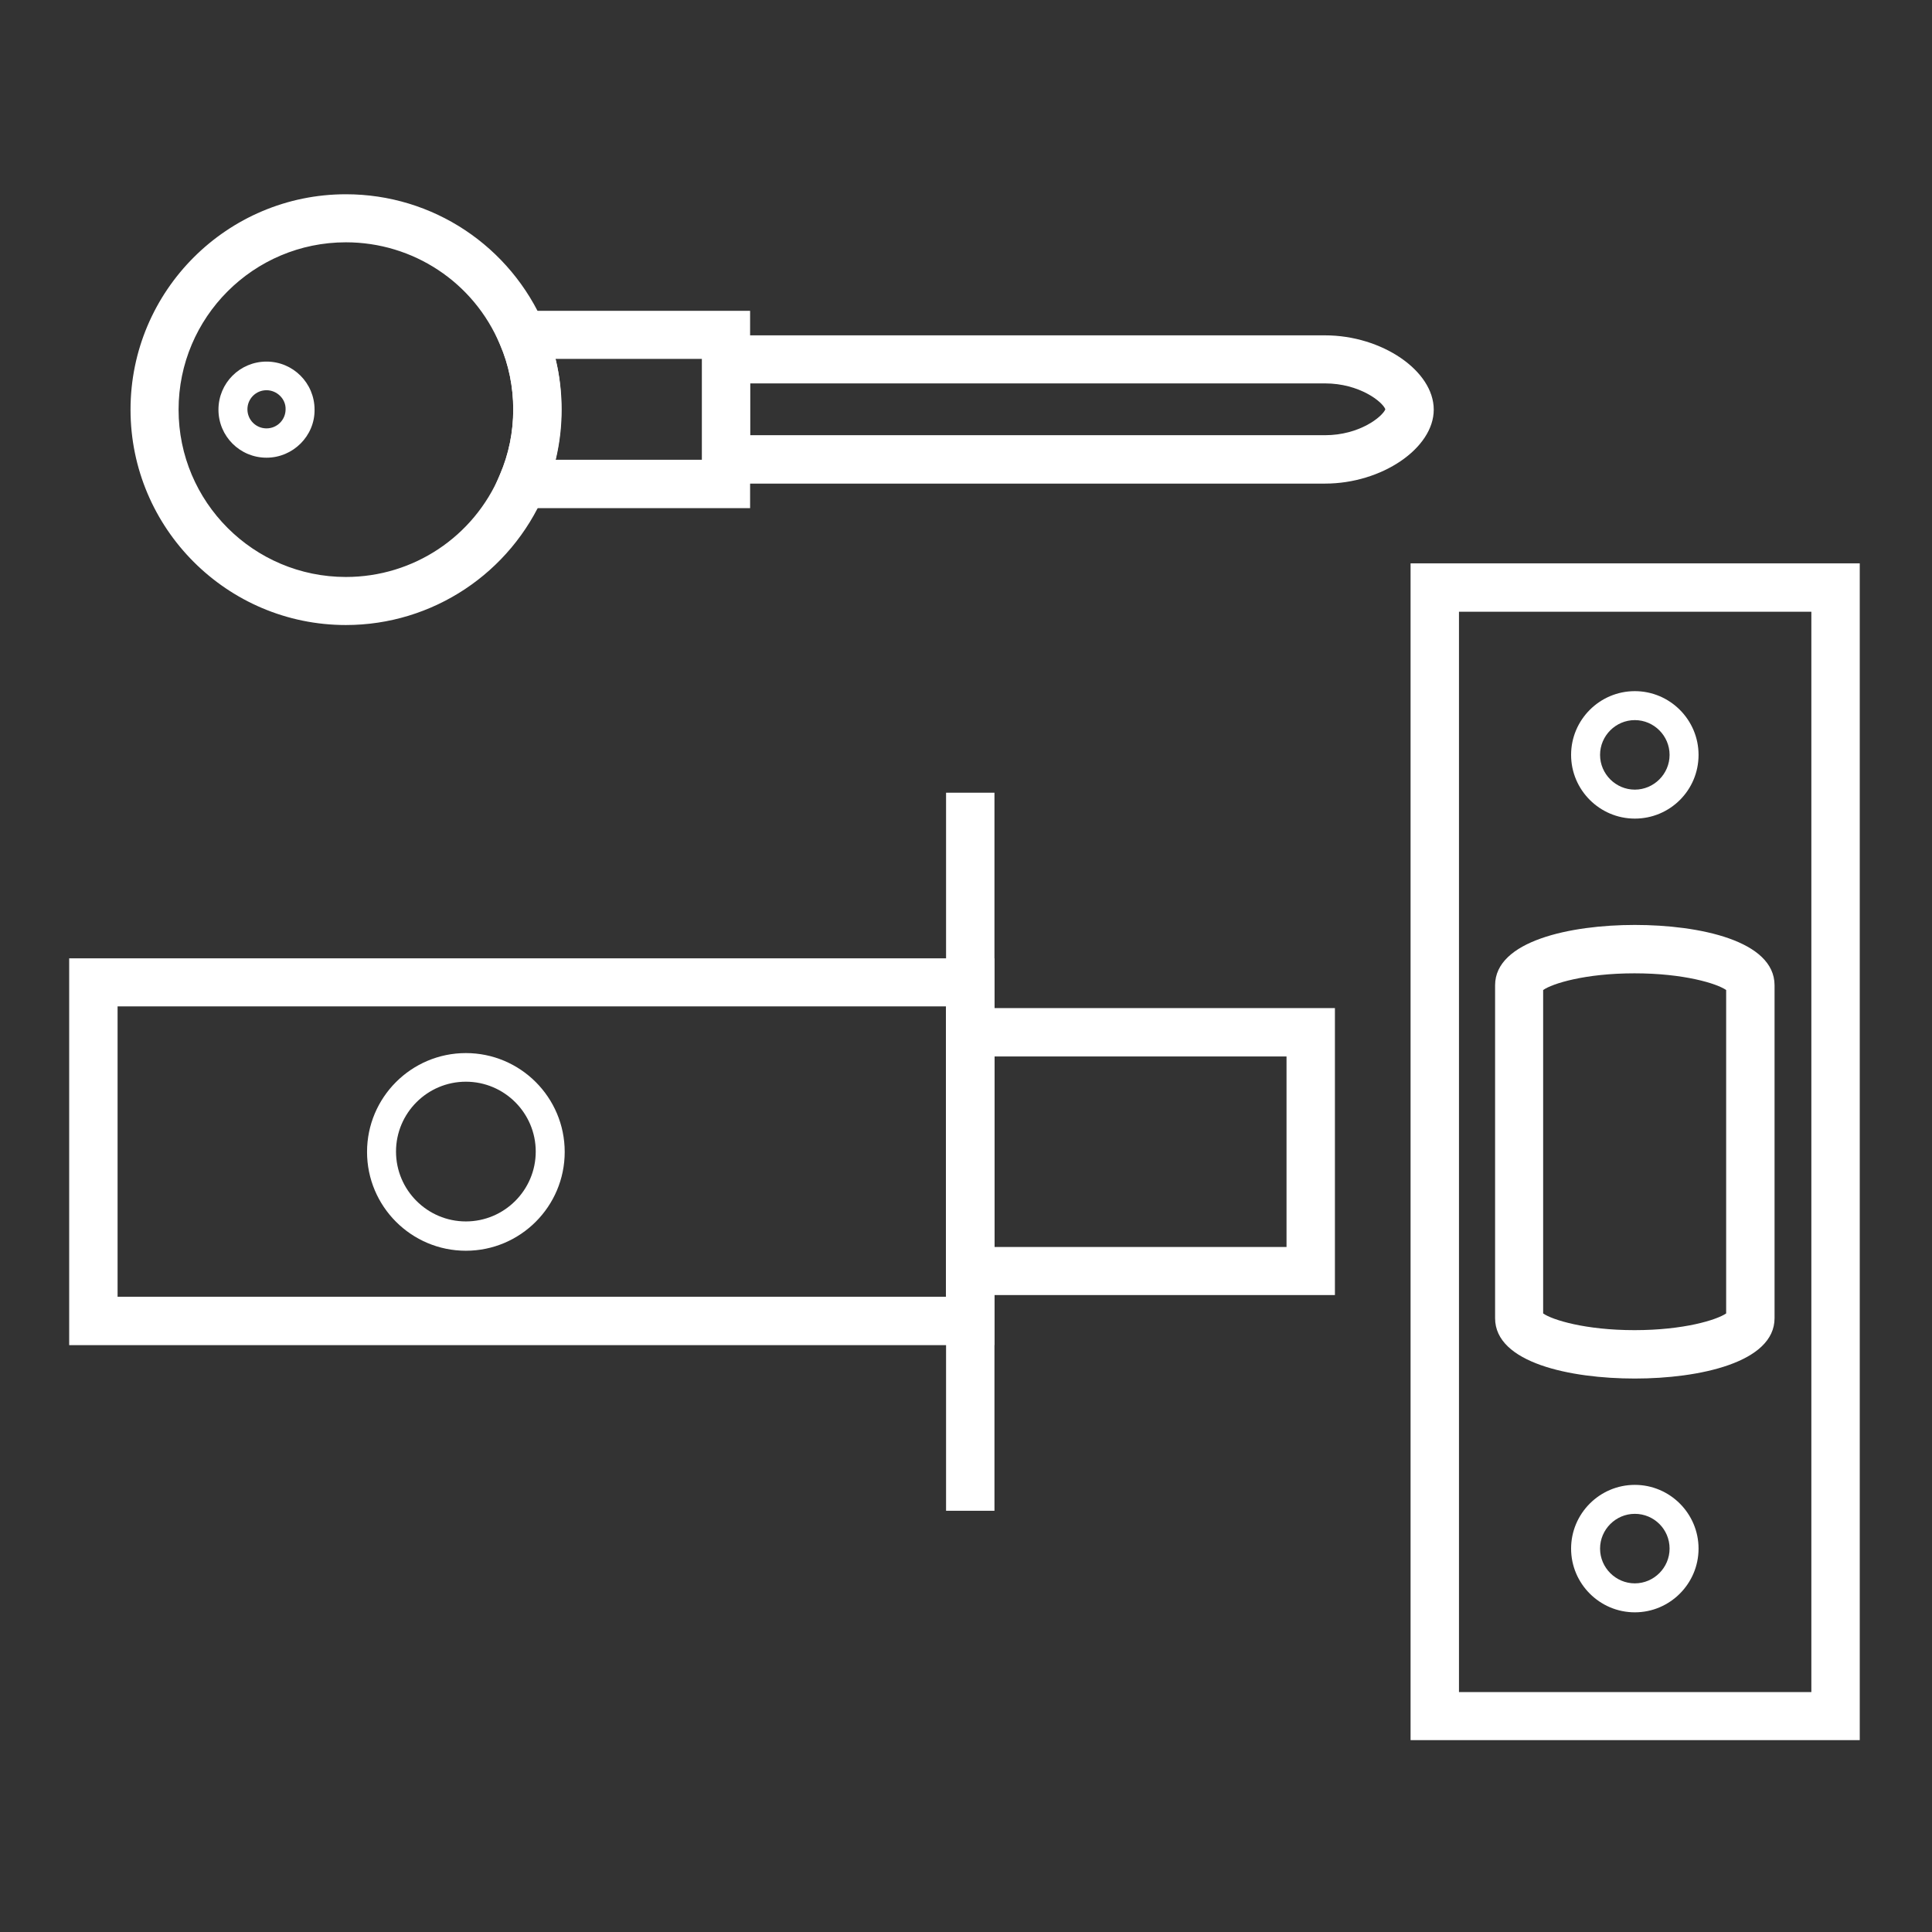 <?xml version="1.0" encoding="UTF-8"?>
<svg xmlns="http://www.w3.org/2000/svg" xmlns:xlink="http://www.w3.org/1999/xlink" version="1.1" id="Layer_1" x="0px" y="0px" viewBox="0 0 566.9 566.9" style="enable-background:new 0 0 566.9 566.9;" xml:space="preserve">
<rect x="0" y="0" width="566.9" height="566.9" fill="#333333" stroke="none"/>
<style type="text/css">
	.st0{fill:#FFFFFF;}
</style>
<g>
	<g>
		<path class="st0" d="M388.8,141.9H206V98.4h182.8c16.7,0,31.9,10.4,31.9,21.8C420.7,131.5,405.5,141.9,388.8,141.9z M220.1,127.7    h168.7c10.1,0,16.8-5.4,17.7-7.6c-0.8-2.2-7.6-7.6-17.7-7.6H220.1V127.7z M406.5,120.4L406.5,120.4L406.5,120.4z"></path>
		<path class="st0" d="M220.1,149.1h-77.6l4.2-9.9c2.6-6,3.9-12.5,3.9-19.1c0-6.6-1.3-13.1-3.9-19.1l-4.2-9.8h77.6V149.1z     M163,134.9h43v-29.6h-43c1.2,4.8,1.7,9.8,1.7,14.8C164.7,125.2,164.1,130.1,163,134.9z"></path>
		<path class="st0" d="M101.5,183.4c-34.9,0-63.2-28.4-63.2-63.2c0-34.9,28.4-63.2,63.2-63.2c25.5,0,48.3,15.2,58.3,38.6l0,0    c3.3,7.8,5,16.1,5,24.6c0,8.5-1.7,16.8-5,24.6C149.8,168.2,126.9,183.4,101.5,183.4z M101.5,71.1c-27.1,0-49.1,22-49.1,49.1    c0,27.1,22,49.1,49.1,49.1c19.8,0,37.5-11.8,45.2-30c2.6-6,3.9-12.5,3.9-19.1c0-6.6-1.3-13.1-3.9-19.1    C139,82.8,121.2,71.1,101.5,71.1z"></path>
		<path class="st0" d="M78.2,134.3c-7.8,0-14.1-6.3-14.1-14.1c0-7.8,6.3-14.1,14.1-14.1c7.8,0,14.1,6.3,14.1,14.1    C92.4,127.9,86,134.3,78.2,134.3z M78.2,114.5c-3.1,0-5.6,2.5-5.6,5.6c0,3.1,2.5,5.6,5.6,5.6c3.1,0,5.6-2.5,5.6-5.6    C83.9,117.1,81.3,114.5,78.2,114.5z"></path>
	</g>
	<path class="st0" d="M545.7,510.6H413.9V165.3h131.8V510.6z M428.1,496.5h103.4v-317H428.1V496.5z"></path>
	<path class="st0" d="M479.7,404.5c-18.9,0-41-4.6-41-17.7v-97.7c0-13,22.1-17.7,41-17.7c18.9,0,41,4.6,41,17.7v97.7   C520.7,399.8,498.6,404.5,479.7,404.5z M452.8,385.4c2.7,1.9,12.4,4.9,26.8,4.9c14.5,0,24.1-3,26.9-4.9v-94.9   c-2.7-1.9-12.4-4.9-26.9-4.9c-14.5,0-24.1,3-26.8,4.9V385.4z"></path>
	<path class="st0" d="M479.7,240.2c-10.3,0-18.7-8.4-18.7-18.7c0-10.3,8.4-18.7,18.7-18.7c10.3,0,18.7,8.4,18.7,18.7   C498.4,231.9,490,240.2,479.7,240.2z M479.7,211.3c-5.6,0-10.2,4.6-10.2,10.2c0,5.6,4.6,10.2,10.2,10.2c5.6,0,10.2-4.6,10.2-10.2   C489.9,215.9,485.3,211.3,479.7,211.3z"></path>
	<path class="st0" d="M479.7,473.1c-10.3,0-18.7-8.4-18.7-18.7c0-10.3,8.4-18.7,18.7-18.7c10.3,0,18.7,8.4,18.7,18.7   C498.4,464.7,490,473.1,479.7,473.1z M479.7,444.2c-5.6,0-10.2,4.6-10.2,10.2c0,5.6,4.6,10.2,10.2,10.2c5.6,0,10.2-4.6,10.2-10.2   C489.9,448.7,485.3,444.2,479.7,444.2z"></path>
	<g>
		<path class="st0" d="M291.8,394.7H20.3V281.2h271.5V394.7z M34.5,380.5h243.1v-85.2H34.5V380.5z"></path>
		<path class="st0" d="M136.7,367c-16,0-29-13-29-29c0-16,13-29,29-29s29,13,29,29C165.7,354,152.7,367,136.7,367z M136.7,317.4    c-11.3,0-20.5,9.2-20.5,20.5c0,11.3,9.2,20.5,20.5,20.5s20.5-9.2,20.5-20.5C157.2,326.6,148,317.4,136.7,317.4z"></path>
		<path class="st0" d="M391.7,380H277.6v-84.2h114.1V380z M291.8,365.9h85.7V310h-85.7V365.9z"></path>
		<rect x="277.6" y="232.6" class="st0" width="14.2" height="210.7"></rect>
	</g>
</g>
</svg>
